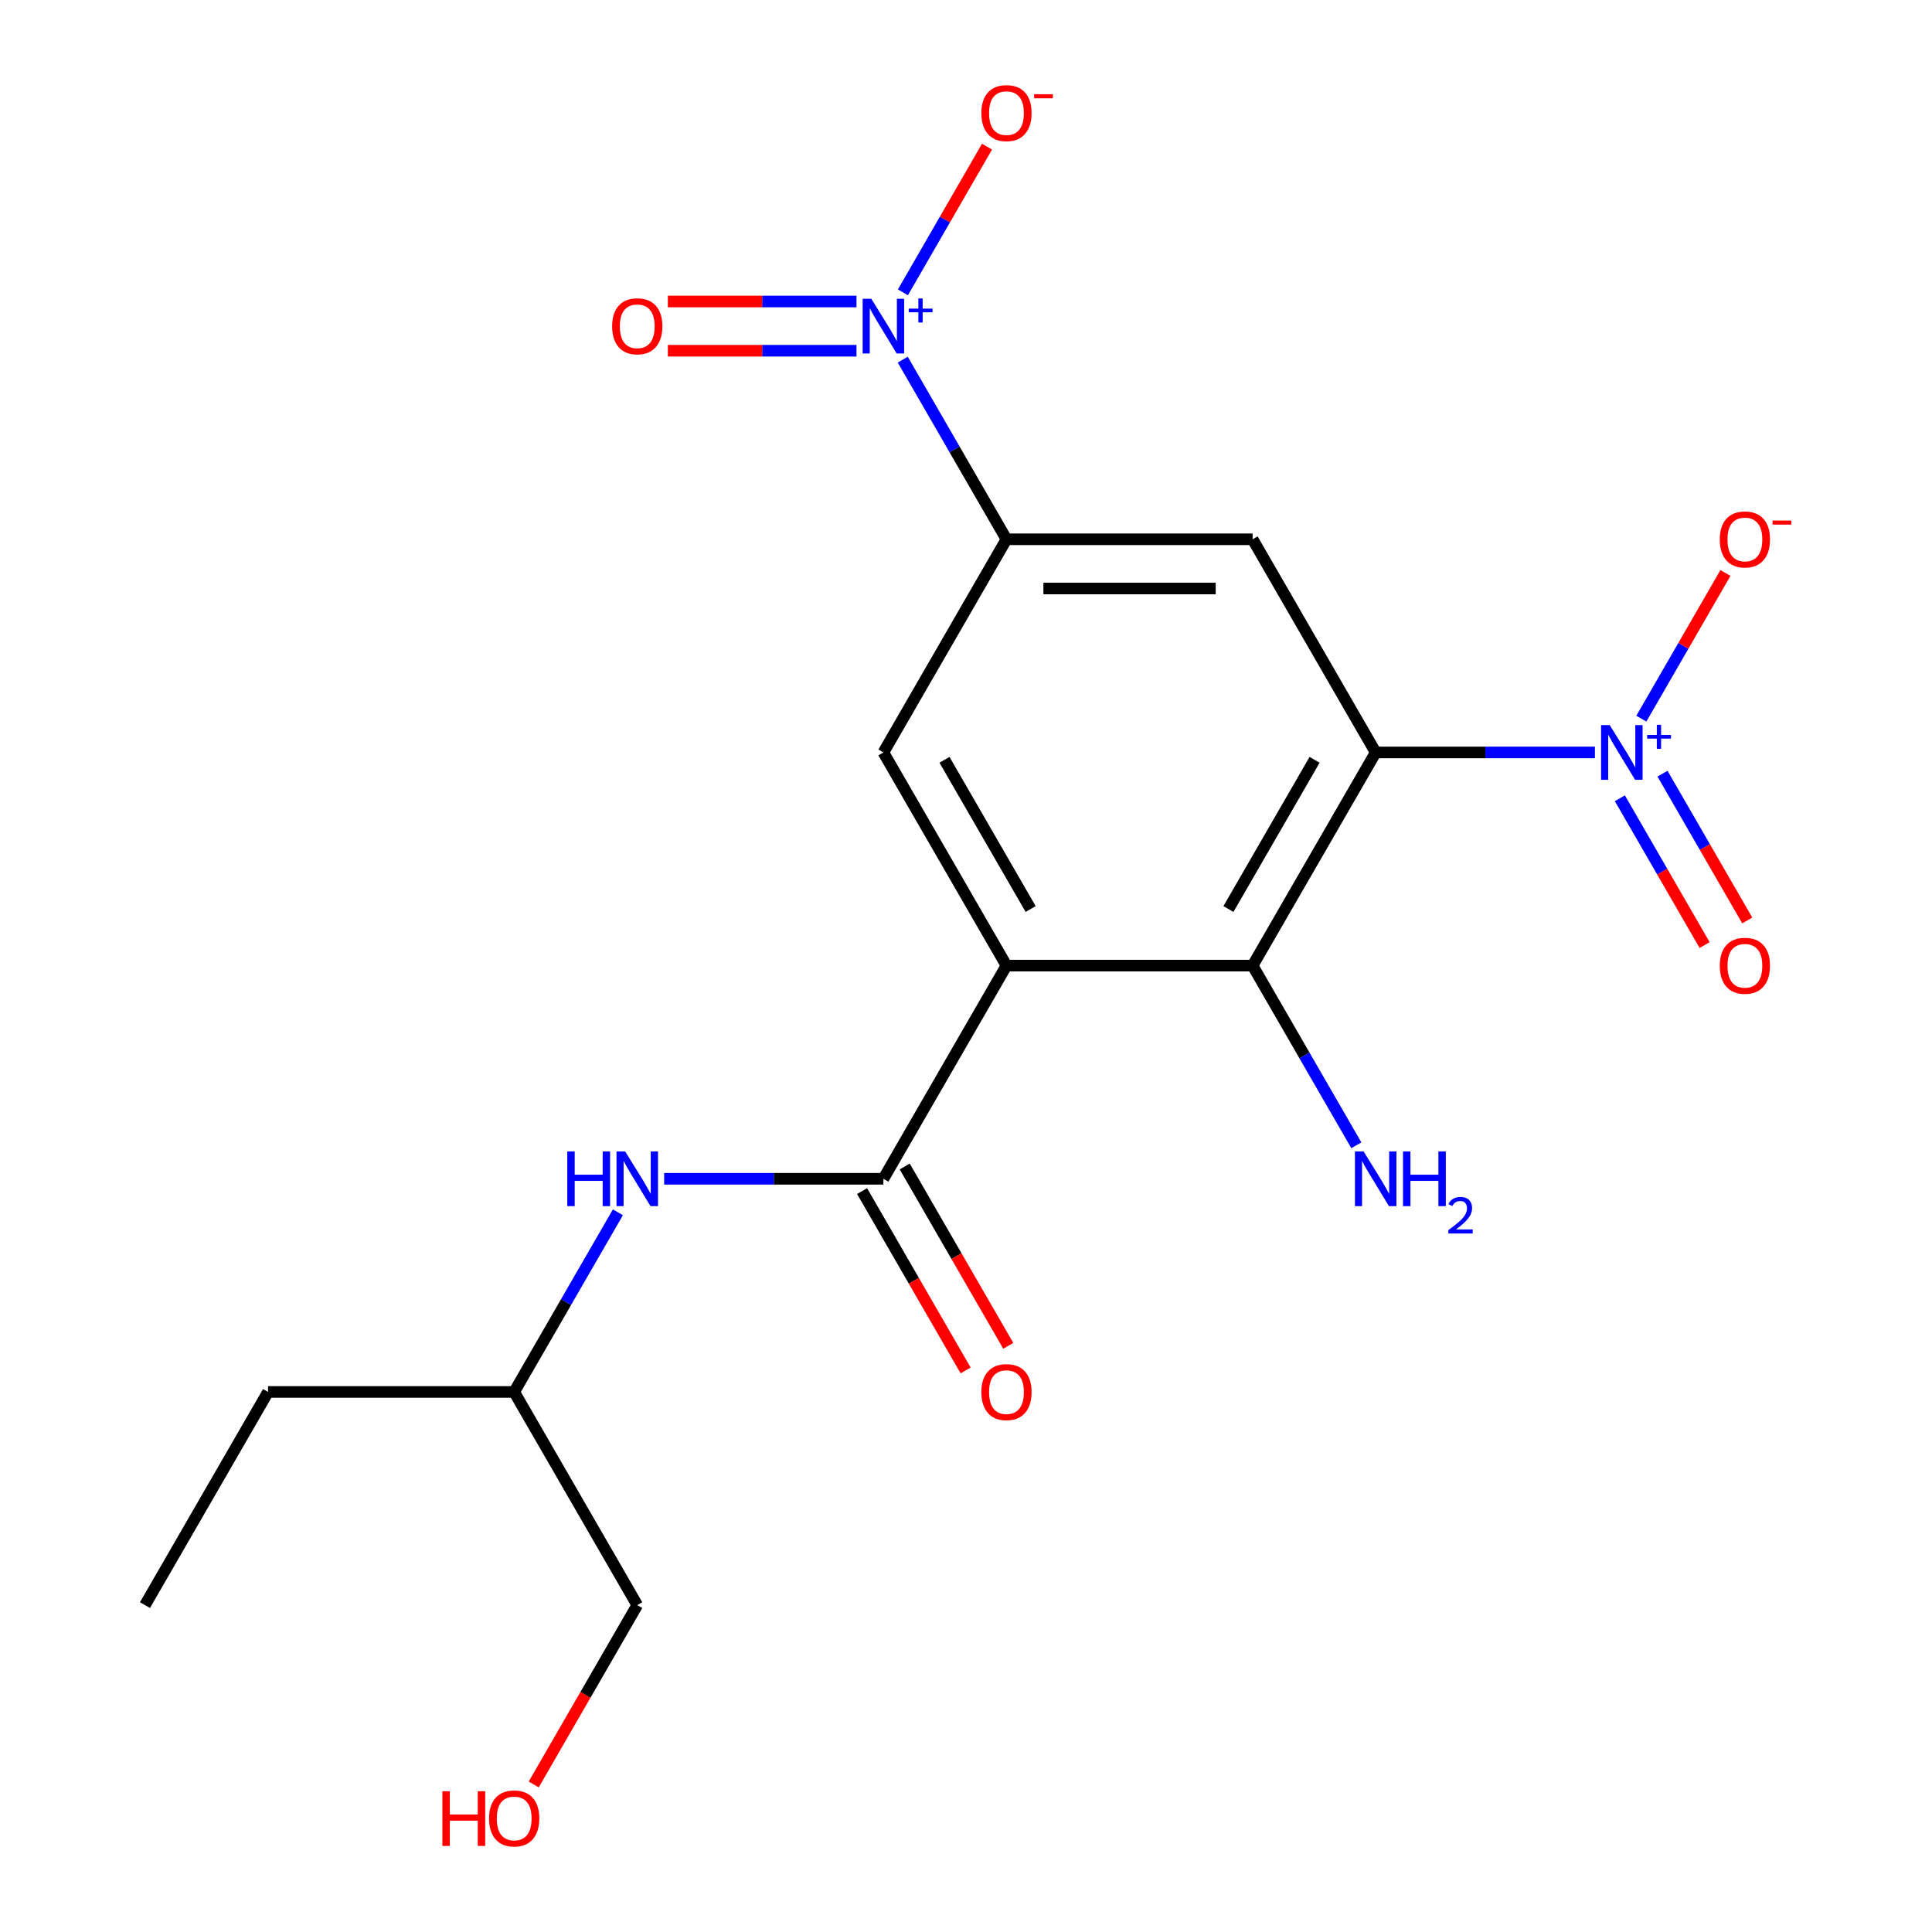 <?xml version='1.0' encoding='iso-8859-1'?>
<svg version='1.1' baseProfile='full'
              xmlns='http://www.w3.org/2000/svg'
                      xmlns:rdkit='http://www.rdkit.org/xml'
                      xmlns:xlink='http://www.w3.org/1999/xlink'
                  xml:space='preserve'
width='1000px' height='1000px' viewBox='0 0 1000 1000'>
<!-- END OF HEADER -->
<rect style='opacity:1.0;fill:#FFFFFF;stroke:none' width='1000' height='1000' x='0' y='0'> </rect>
<path class='bond-1' d='M 712.052,389.466 L 768.791,389.466' style='fill:none;fill-rule:evenodd;stroke:#000000;stroke-width:6px;stroke-linecap:butt;stroke-linejoin:miter;stroke-opacity:1' />
<path class='bond-1' d='M 768.791,389.466 L 825.53,389.466' style='fill:none;fill-rule:evenodd;stroke:#0000FF;stroke-width:6px;stroke-linecap:butt;stroke-linejoin:miter;stroke-opacity:1' />
<path class='bond-3' d='M 712.052,389.466 L 648.35,499.8' style='fill:none;fill-rule:evenodd;stroke:#000000;stroke-width:6px;stroke-linecap:butt;stroke-linejoin:miter;stroke-opacity:1' />
<path class='bond-3' d='M 680.43,393.275 L 635.838,470.51' style='fill:none;fill-rule:evenodd;stroke:#000000;stroke-width:6px;stroke-linecap:butt;stroke-linejoin:miter;stroke-opacity:1' />
<path class='bond-5' d='M 712.052,389.466 L 648.35,279.131' style='fill:none;fill-rule:evenodd;stroke:#000000;stroke-width:6px;stroke-linecap:butt;stroke-linejoin:miter;stroke-opacity:1' />
<path class='bond-0' d='M 520.947,499.8 L 648.35,499.8' style='fill:none;fill-rule:evenodd;stroke:#000000;stroke-width:6px;stroke-linecap:butt;stroke-linejoin:miter;stroke-opacity:1' />
<path class='bond-4' d='M 520.947,499.8 L 457.245,610.135' style='fill:none;fill-rule:evenodd;stroke:#000000;stroke-width:6px;stroke-linecap:butt;stroke-linejoin:miter;stroke-opacity:1' />
<path class='bond-20' d='M 520.947,499.8 L 457.245,389.466' style='fill:none;fill-rule:evenodd;stroke:#000000;stroke-width:6px;stroke-linecap:butt;stroke-linejoin:miter;stroke-opacity:1' />
<path class='bond-20' d='M 533.458,470.51 L 488.867,393.275' style='fill:none;fill-rule:evenodd;stroke:#000000;stroke-width:6px;stroke-linecap:butt;stroke-linejoin:miter;stroke-opacity:1' />
<path class='bond-9' d='M 849.555,371.972 L 871.321,334.271' style='fill:none;fill-rule:evenodd;stroke:#0000FF;stroke-width:6px;stroke-linecap:butt;stroke-linejoin:miter;stroke-opacity:1' />
<path class='bond-9' d='M 871.321,334.271 L 893.088,296.571' style='fill:none;fill-rule:evenodd;stroke:#FF0000;stroke-width:6px;stroke-linecap:butt;stroke-linejoin:miter;stroke-opacity:1' />
<path class='bond-11' d='M 838.436,413.181 L 860.371,451.173' style='fill:none;fill-rule:evenodd;stroke:#0000FF;stroke-width:6px;stroke-linecap:butt;stroke-linejoin:miter;stroke-opacity:1' />
<path class='bond-11' d='M 860.371,451.173 L 882.306,489.166' style='fill:none;fill-rule:evenodd;stroke:#FF0000;stroke-width:6px;stroke-linecap:butt;stroke-linejoin:miter;stroke-opacity:1' />
<path class='bond-11' d='M 860.503,400.441 L 882.438,438.433' style='fill:none;fill-rule:evenodd;stroke:#0000FF;stroke-width:6px;stroke-linecap:butt;stroke-linejoin:miter;stroke-opacity:1' />
<path class='bond-11' d='M 882.438,438.433 L 904.373,476.426' style='fill:none;fill-rule:evenodd;stroke:#FF0000;stroke-width:6px;stroke-linecap:butt;stroke-linejoin:miter;stroke-opacity:1' />
<path class='bond-2' d='M 467.259,186.142 L 494.103,232.636' style='fill:none;fill-rule:evenodd;stroke:#0000FF;stroke-width:6px;stroke-linecap:butt;stroke-linejoin:miter;stroke-opacity:1' />
<path class='bond-2' d='M 494.103,232.636 L 520.947,279.131' style='fill:none;fill-rule:evenodd;stroke:#000000;stroke-width:6px;stroke-linecap:butt;stroke-linejoin:miter;stroke-opacity:1' />
<path class='bond-10' d='M 467.345,151.303 L 489.111,113.602' style='fill:none;fill-rule:evenodd;stroke:#0000FF;stroke-width:6px;stroke-linecap:butt;stroke-linejoin:miter;stroke-opacity:1' />
<path class='bond-10' d='M 489.111,113.602 L 510.878,75.902' style='fill:none;fill-rule:evenodd;stroke:#FF0000;stroke-width:6px;stroke-linecap:butt;stroke-linejoin:miter;stroke-opacity:1' />
<path class='bond-12' d='M 443.32,156.056 L 394.499,156.056' style='fill:none;fill-rule:evenodd;stroke:#0000FF;stroke-width:6px;stroke-linecap:butt;stroke-linejoin:miter;stroke-opacity:1' />
<path class='bond-12' d='M 394.499,156.056 L 345.679,156.056' style='fill:none;fill-rule:evenodd;stroke:#FF0000;stroke-width:6px;stroke-linecap:butt;stroke-linejoin:miter;stroke-opacity:1' />
<path class='bond-12' d='M 443.32,181.537 L 394.499,181.537' style='fill:none;fill-rule:evenodd;stroke:#0000FF;stroke-width:6px;stroke-linecap:butt;stroke-linejoin:miter;stroke-opacity:1' />
<path class='bond-12' d='M 394.499,181.537 L 345.679,181.537' style='fill:none;fill-rule:evenodd;stroke:#FF0000;stroke-width:6px;stroke-linecap:butt;stroke-linejoin:miter;stroke-opacity:1' />
<path class='bond-14' d='M 648.35,499.8 L 675.194,546.295' style='fill:none;fill-rule:evenodd;stroke:#000000;stroke-width:6px;stroke-linecap:butt;stroke-linejoin:miter;stroke-opacity:1' />
<path class='bond-14' d='M 675.194,546.295 L 702.038,592.79' style='fill:none;fill-rule:evenodd;stroke:#0000FF;stroke-width:6px;stroke-linecap:butt;stroke-linejoin:miter;stroke-opacity:1' />
<path class='bond-8' d='M 457.245,610.135 L 400.506,610.135' style='fill:none;fill-rule:evenodd;stroke:#000000;stroke-width:6px;stroke-linecap:butt;stroke-linejoin:miter;stroke-opacity:1' />
<path class='bond-8' d='M 400.506,610.135 L 343.767,610.135' style='fill:none;fill-rule:evenodd;stroke:#0000FF;stroke-width:6px;stroke-linecap:butt;stroke-linejoin:miter;stroke-opacity:1' />
<path class='bond-13' d='M 446.212,616.505 L 473.009,662.92' style='fill:none;fill-rule:evenodd;stroke:#000000;stroke-width:6px;stroke-linecap:butt;stroke-linejoin:miter;stroke-opacity:1' />
<path class='bond-13' d='M 473.009,662.92 L 499.807,709.334' style='fill:none;fill-rule:evenodd;stroke:#FF0000;stroke-width:6px;stroke-linecap:butt;stroke-linejoin:miter;stroke-opacity:1' />
<path class='bond-13' d='M 468.278,603.765 L 495.076,650.179' style='fill:none;fill-rule:evenodd;stroke:#000000;stroke-width:6px;stroke-linecap:butt;stroke-linejoin:miter;stroke-opacity:1' />
<path class='bond-13' d='M 495.076,650.179 L 521.874,696.594' style='fill:none;fill-rule:evenodd;stroke:#FF0000;stroke-width:6px;stroke-linecap:butt;stroke-linejoin:miter;stroke-opacity:1' />
<path class='bond-6' d='M 648.35,279.131 L 520.947,279.131' style='fill:none;fill-rule:evenodd;stroke:#000000;stroke-width:6px;stroke-linecap:butt;stroke-linejoin:miter;stroke-opacity:1' />
<path class='bond-6' d='M 629.24,304.612 L 540.057,304.612' style='fill:none;fill-rule:evenodd;stroke:#000000;stroke-width:6px;stroke-linecap:butt;stroke-linejoin:miter;stroke-opacity:1' />
<path class='bond-7' d='M 520.947,279.131 L 457.245,389.466' style='fill:none;fill-rule:evenodd;stroke:#000000;stroke-width:6px;stroke-linecap:butt;stroke-linejoin:miter;stroke-opacity:1' />
<path class='bond-15' d='M 319.828,627.48 L 292.984,673.975' style='fill:none;fill-rule:evenodd;stroke:#0000FF;stroke-width:6px;stroke-linecap:butt;stroke-linejoin:miter;stroke-opacity:1' />
<path class='bond-15' d='M 292.984,673.975 L 266.14,720.469' style='fill:none;fill-rule:evenodd;stroke:#000000;stroke-width:6px;stroke-linecap:butt;stroke-linejoin:miter;stroke-opacity:1' />
<path class='bond-17' d='M 266.14,720.469 L 329.842,830.804' style='fill:none;fill-rule:evenodd;stroke:#000000;stroke-width:6px;stroke-linecap:butt;stroke-linejoin:miter;stroke-opacity:1' />
<path class='bond-18' d='M 266.14,720.469 L 138.737,720.469' style='fill:none;fill-rule:evenodd;stroke:#000000;stroke-width:6px;stroke-linecap:butt;stroke-linejoin:miter;stroke-opacity:1' />
<path class='bond-16' d='M 276.247,923.633 L 303.044,877.218' style='fill:none;fill-rule:evenodd;stroke:#FF0000;stroke-width:6px;stroke-linecap:butt;stroke-linejoin:miter;stroke-opacity:1' />
<path class='bond-16' d='M 303.044,877.218 L 329.842,830.804' style='fill:none;fill-rule:evenodd;stroke:#000000;stroke-width:6px;stroke-linecap:butt;stroke-linejoin:miter;stroke-opacity:1' />
<path class='bond-19' d='M 138.737,720.469 L 75.035,830.804' style='fill:none;fill-rule:evenodd;stroke:#000000;stroke-width:6px;stroke-linecap:butt;stroke-linejoin:miter;stroke-opacity:1' />
<path  class='atom-2' d='M 833.195 375.306
L 842.475 390.306
Q 843.395 391.786, 844.875 394.466
Q 846.355 397.146, 846.435 397.306
L 846.435 375.306
L 850.195 375.306
L 850.195 403.626
L 846.315 403.626
L 836.355 387.226
Q 835.195 385.306, 833.955 383.106
Q 832.755 380.906, 832.395 380.226
L 832.395 403.626
L 828.715 403.626
L 828.715 375.306
L 833.195 375.306
' fill='#0000FF'/>
<path  class='atom-2' d='M 852.571 380.41
L 857.561 380.41
L 857.561 375.157
L 859.778 375.157
L 859.778 380.41
L 864.9 380.41
L 864.9 382.311
L 859.778 382.311
L 859.778 387.591
L 857.561 387.591
L 857.561 382.311
L 852.571 382.311
L 852.571 380.41
' fill='#0000FF'/>
<path  class='atom-3' d='M 450.985 154.637
L 460.265 169.637
Q 461.185 171.117, 462.665 173.797
Q 464.145 176.477, 464.225 176.637
L 464.225 154.637
L 467.985 154.637
L 467.985 182.957
L 464.105 182.957
L 454.145 166.557
Q 452.985 164.637, 451.745 162.437
Q 450.545 160.237, 450.185 159.557
L 450.185 182.957
L 446.505 182.957
L 446.505 154.637
L 450.985 154.637
' fill='#0000FF'/>
<path  class='atom-3' d='M 470.361 159.741
L 475.351 159.741
L 475.351 154.488
L 477.568 154.488
L 477.568 159.741
L 482.69 159.741
L 482.69 161.642
L 477.568 161.642
L 477.568 166.922
L 475.351 166.922
L 475.351 161.642
L 470.361 161.642
L 470.361 159.741
' fill='#0000FF'/>
<path  class='atom-9' d='M 293.622 595.975
L 297.462 595.975
L 297.462 608.015
L 311.942 608.015
L 311.942 595.975
L 315.782 595.975
L 315.782 624.295
L 311.942 624.295
L 311.942 611.215
L 297.462 611.215
L 297.462 624.295
L 293.622 624.295
L 293.622 595.975
' fill='#0000FF'/>
<path  class='atom-9' d='M 323.582 595.975
L 332.862 610.975
Q 333.782 612.455, 335.262 615.135
Q 336.742 617.815, 336.822 617.975
L 336.822 595.975
L 340.582 595.975
L 340.582 624.295
L 336.702 624.295
L 326.742 607.895
Q 325.582 605.975, 324.342 603.775
Q 323.142 601.575, 322.782 600.895
L 322.782 624.295
L 319.102 624.295
L 319.102 595.975
L 323.582 595.975
' fill='#0000FF'/>
<path  class='atom-10' d='M 890.157 279.211
Q 890.157 272.411, 893.517 268.611
Q 896.877 264.811, 903.157 264.811
Q 909.437 264.811, 912.797 268.611
Q 916.157 272.411, 916.157 279.211
Q 916.157 286.091, 912.757 290.011
Q 909.357 293.891, 903.157 293.891
Q 896.917 293.891, 893.517 290.011
Q 890.157 286.131, 890.157 279.211
M 903.157 290.691
Q 907.477 290.691, 909.797 287.811
Q 912.157 284.891, 912.157 279.211
Q 912.157 273.651, 909.797 270.851
Q 907.477 268.011, 903.157 268.011
Q 898.837 268.011, 896.477 270.811
Q 894.157 273.611, 894.157 279.211
Q 894.157 284.931, 896.477 287.811
Q 898.837 290.691, 903.157 290.691
' fill='#FF0000'/>
<path  class='atom-10' d='M 917.477 269.434
L 927.166 269.434
L 927.166 271.546
L 917.477 271.546
L 917.477 269.434
' fill='#FF0000'/>
<path  class='atom-11' d='M 507.947 58.542
Q 507.947 51.742, 511.307 47.942
Q 514.667 44.142, 520.947 44.142
Q 527.227 44.142, 530.587 47.942
Q 533.947 51.742, 533.947 58.542
Q 533.947 65.422, 530.547 69.342
Q 527.147 73.222, 520.947 73.222
Q 514.707 73.222, 511.307 69.342
Q 507.947 65.462, 507.947 58.542
M 520.947 70.022
Q 525.267 70.022, 527.587 67.142
Q 529.947 64.222, 529.947 58.542
Q 529.947 52.982, 527.587 50.182
Q 525.267 47.342, 520.947 47.342
Q 516.627 47.342, 514.267 50.142
Q 511.947 52.942, 511.947 58.542
Q 511.947 64.262, 514.267 67.142
Q 516.627 70.022, 520.947 70.022
' fill='#FF0000'/>
<path  class='atom-11' d='M 535.267 48.764
L 544.956 48.764
L 544.956 50.876
L 535.267 50.876
L 535.267 48.764
' fill='#FF0000'/>
<path  class='atom-12' d='M 890.157 499.88
Q 890.157 493.08, 893.517 489.28
Q 896.877 485.48, 903.157 485.48
Q 909.437 485.48, 912.797 489.28
Q 916.157 493.08, 916.157 499.88
Q 916.157 506.76, 912.757 510.68
Q 909.357 514.56, 903.157 514.56
Q 896.917 514.56, 893.517 510.68
Q 890.157 506.8, 890.157 499.88
M 903.157 511.36
Q 907.477 511.36, 909.797 508.48
Q 912.157 505.56, 912.157 499.88
Q 912.157 494.32, 909.797 491.52
Q 907.477 488.68, 903.157 488.68
Q 898.837 488.68, 896.477 491.48
Q 894.157 494.28, 894.157 499.88
Q 894.157 505.6, 896.477 508.48
Q 898.837 511.36, 903.157 511.36
' fill='#FF0000'/>
<path  class='atom-13' d='M 316.842 168.877
Q 316.842 162.077, 320.202 158.277
Q 323.562 154.477, 329.842 154.477
Q 336.122 154.477, 339.482 158.277
Q 342.842 162.077, 342.842 168.877
Q 342.842 175.757, 339.442 179.677
Q 336.042 183.557, 329.842 183.557
Q 323.602 183.557, 320.202 179.677
Q 316.842 175.797, 316.842 168.877
M 329.842 180.357
Q 334.162 180.357, 336.482 177.477
Q 338.842 174.557, 338.842 168.877
Q 338.842 163.317, 336.482 160.517
Q 334.162 157.677, 329.842 157.677
Q 325.522 157.677, 323.162 160.477
Q 320.842 163.277, 320.842 168.877
Q 320.842 174.597, 323.162 177.477
Q 325.522 180.357, 329.842 180.357
' fill='#FF0000'/>
<path  class='atom-14' d='M 507.947 720.549
Q 507.947 713.749, 511.307 709.949
Q 514.667 706.149, 520.947 706.149
Q 527.227 706.149, 530.587 709.949
Q 533.947 713.749, 533.947 720.549
Q 533.947 727.429, 530.547 731.349
Q 527.147 735.229, 520.947 735.229
Q 514.707 735.229, 511.307 731.349
Q 507.947 727.469, 507.947 720.549
M 520.947 732.029
Q 525.267 732.029, 527.587 729.149
Q 529.947 726.229, 529.947 720.549
Q 529.947 714.989, 527.587 712.189
Q 525.267 709.349, 520.947 709.349
Q 516.627 709.349, 514.267 712.149
Q 511.947 714.949, 511.947 720.549
Q 511.947 726.269, 514.267 729.149
Q 516.627 732.029, 520.947 732.029
' fill='#FF0000'/>
<path  class='atom-15' d='M 705.792 595.975
L 715.072 610.975
Q 715.992 612.455, 717.472 615.135
Q 718.952 617.815, 719.032 617.975
L 719.032 595.975
L 722.792 595.975
L 722.792 624.295
L 718.912 624.295
L 708.952 607.895
Q 707.792 605.975, 706.552 603.775
Q 705.352 601.575, 704.992 600.895
L 704.992 624.295
L 701.312 624.295
L 701.312 595.975
L 705.792 595.975
' fill='#0000FF'/>
<path  class='atom-15' d='M 726.192 595.975
L 730.032 595.975
L 730.032 608.015
L 744.512 608.015
L 744.512 595.975
L 748.352 595.975
L 748.352 624.295
L 744.512 624.295
L 744.512 611.215
L 730.032 611.215
L 730.032 624.295
L 726.192 624.295
L 726.192 595.975
' fill='#0000FF'/>
<path  class='atom-15' d='M 749.725 623.301
Q 750.411 621.532, 752.048 620.555
Q 753.685 619.552, 755.955 619.552
Q 758.78 619.552, 760.364 621.083
Q 761.948 622.615, 761.948 625.334
Q 761.948 628.106, 759.889 630.693
Q 757.856 633.28, 753.632 636.343
L 762.265 636.343
L 762.265 638.455
L 749.672 638.455
L 749.672 636.686
Q 753.157 634.204, 755.216 632.356
Q 757.301 630.508, 758.305 628.845
Q 759.308 627.182, 759.308 625.466
Q 759.308 623.671, 758.41 622.667
Q 757.513 621.664, 755.955 621.664
Q 754.45 621.664, 753.447 622.271
Q 752.444 622.879, 751.731 624.225
L 749.725 623.301
' fill='#0000FF'/>
<path  class='atom-17' d='M 228.98 927.138
L 232.82 927.138
L 232.82 939.178
L 247.3 939.178
L 247.3 927.138
L 251.14 927.138
L 251.14 955.458
L 247.3 955.458
L 247.3 942.378
L 232.82 942.378
L 232.82 955.458
L 228.98 955.458
L 228.98 927.138
' fill='#FF0000'/>
<path  class='atom-17' d='M 253.14 941.218
Q 253.14 934.418, 256.5 930.618
Q 259.86 926.818, 266.14 926.818
Q 272.42 926.818, 275.78 930.618
Q 279.14 934.418, 279.14 941.218
Q 279.14 948.098, 275.74 952.018
Q 272.34 955.898, 266.14 955.898
Q 259.9 955.898, 256.5 952.018
Q 253.14 948.138, 253.14 941.218
M 266.14 952.698
Q 270.46 952.698, 272.78 949.818
Q 275.14 946.898, 275.14 941.218
Q 275.14 935.658, 272.78 932.858
Q 270.46 930.018, 266.14 930.018
Q 261.82 930.018, 259.46 932.818
Q 257.14 935.618, 257.14 941.218
Q 257.14 946.938, 259.46 949.818
Q 261.82 952.698, 266.14 952.698
' fill='#FF0000'/>
</svg>
